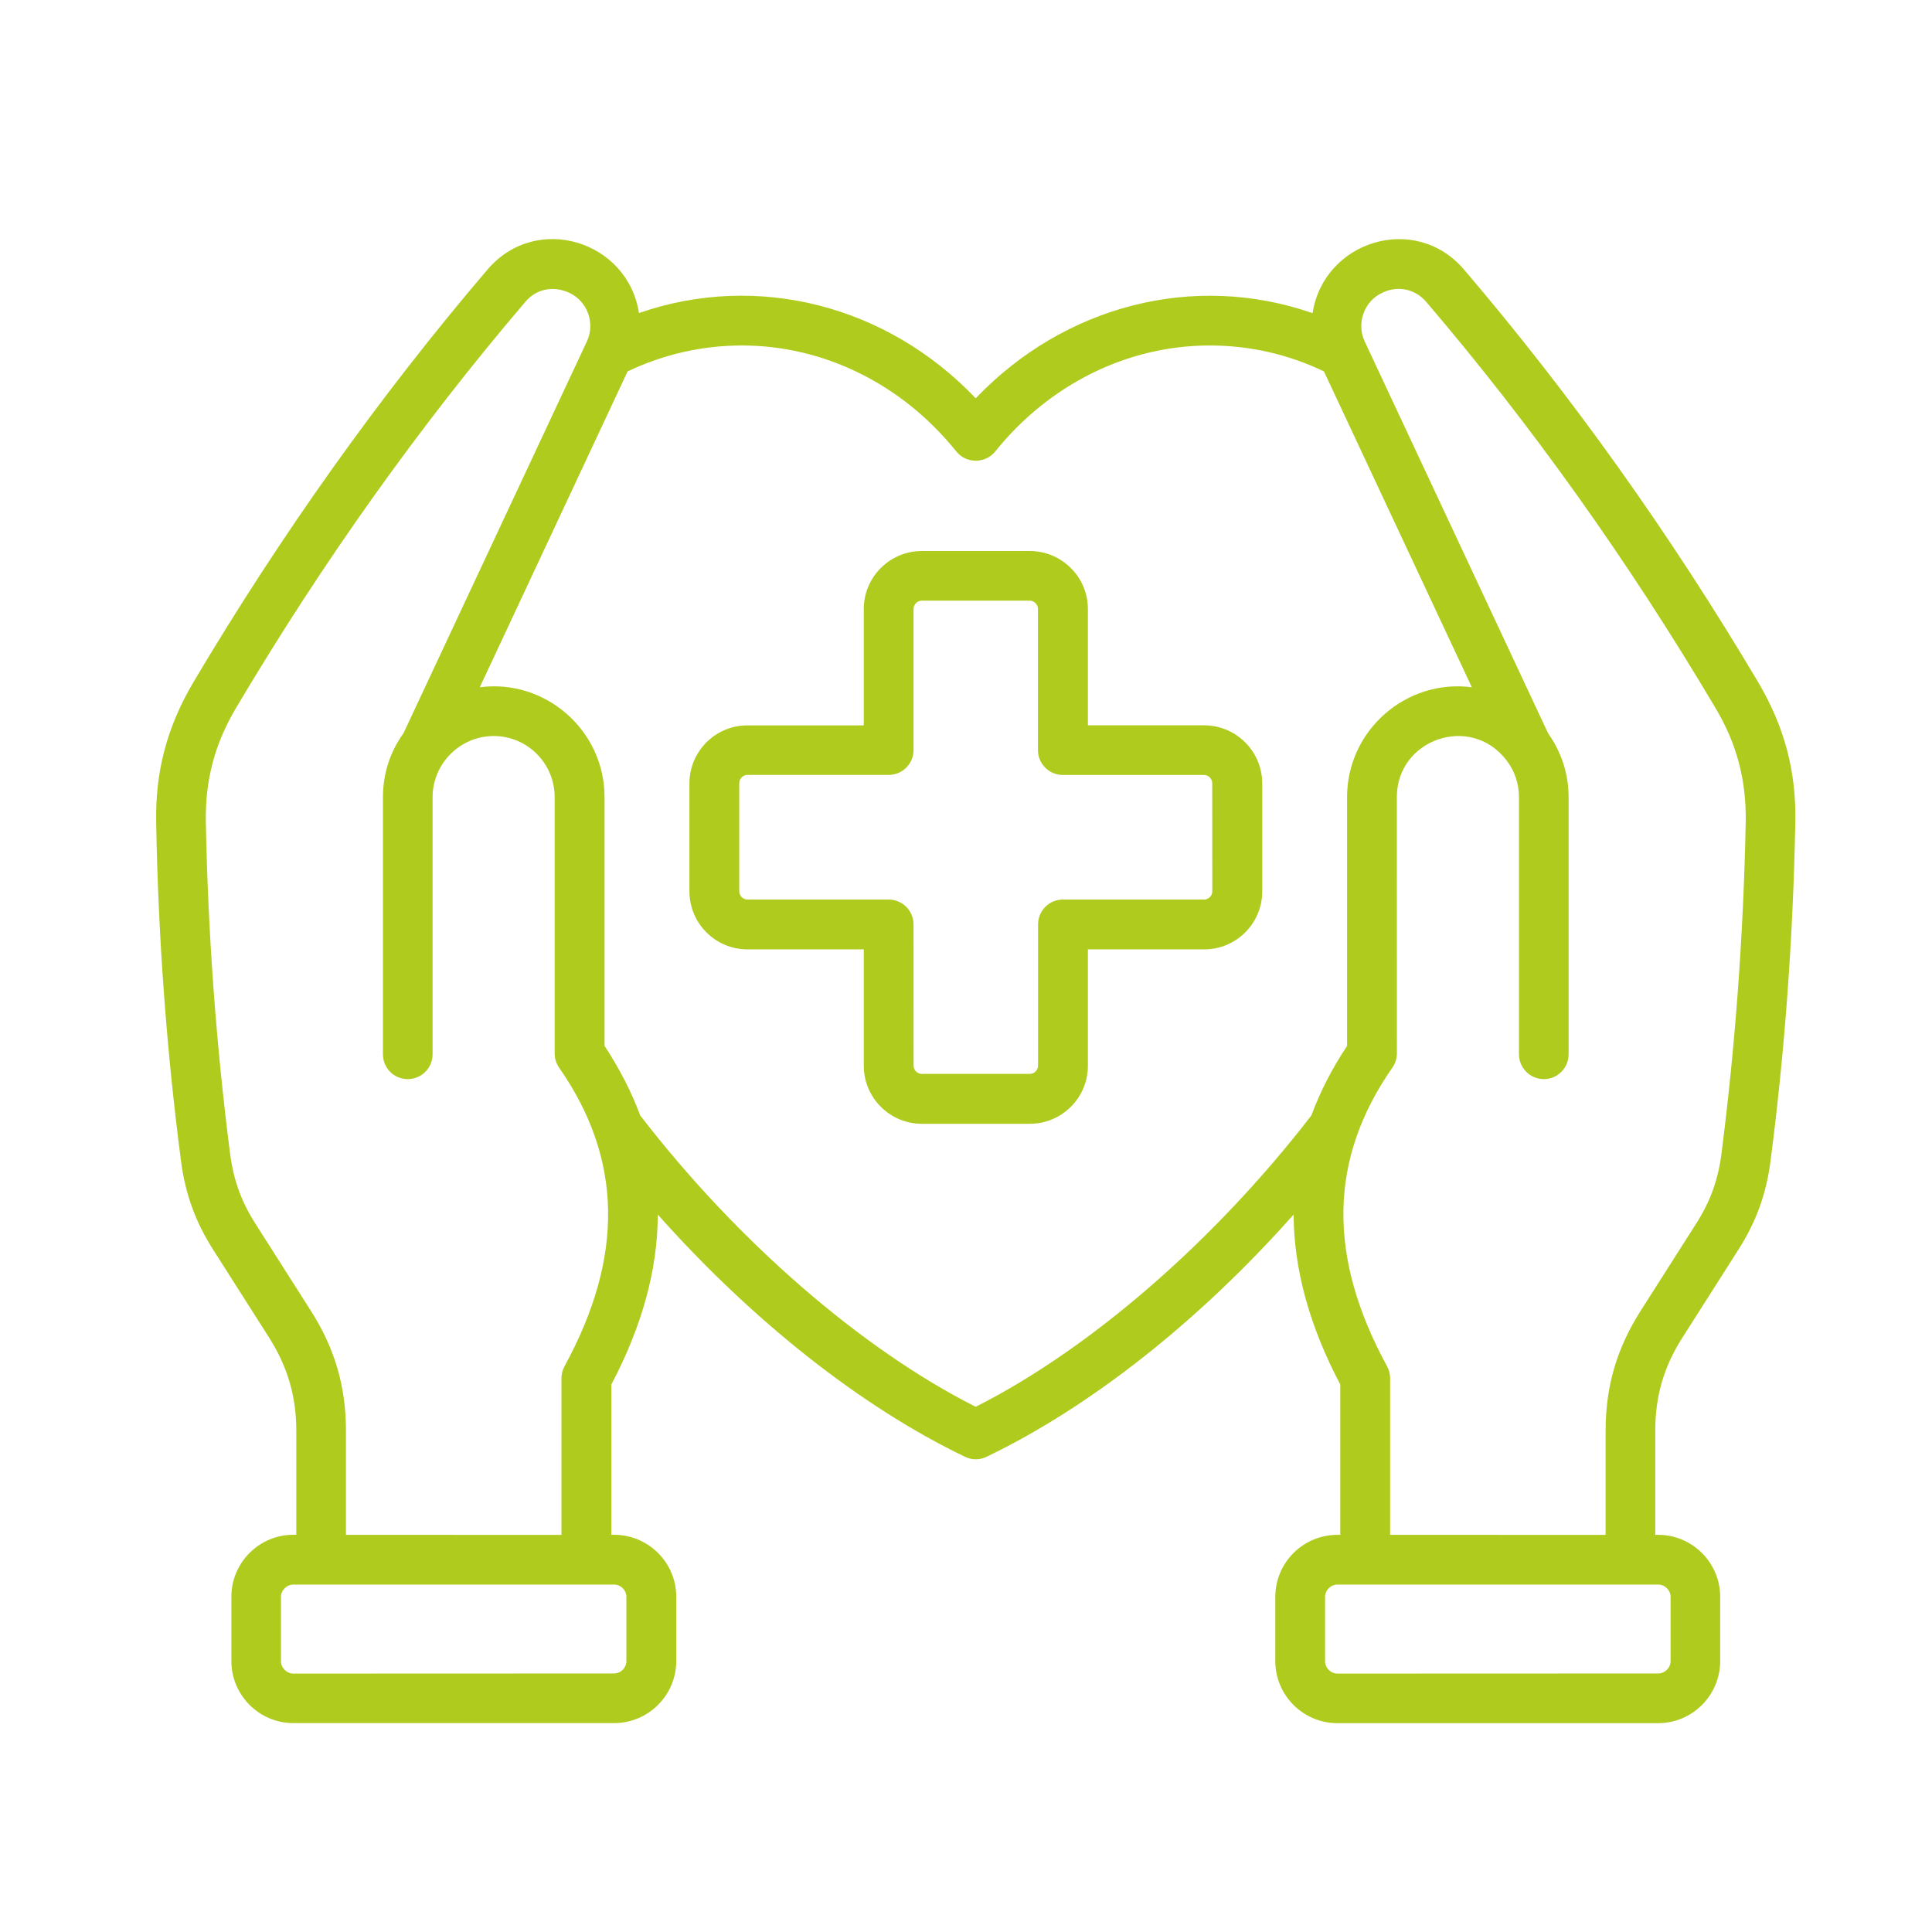 <svg width="33" height="33" viewBox="0 0 33 33" fill="none" xmlns="http://www.w3.org/2000/svg">
<path fill-rule="evenodd" clip-rule="evenodd" d="M20.707 15.224C20.707 15.301 20.643 15.365 20.568 15.365H18.155C17.92 15.365 17.731 15.555 17.731 15.79V18.202C17.731 18.279 17.666 18.343 17.591 18.343H15.744C15.669 18.343 15.605 18.279 15.605 18.202L15.604 15.79C15.604 15.556 15.413 15.365 15.179 15.365H12.766C12.691 15.365 12.627 15.301 12.627 15.224V13.377C12.627 13.3 12.691 13.236 12.766 13.236H15.179C15.414 13.236 15.604 13.046 15.604 12.812V10.402C15.604 10.325 15.668 10.26 15.743 10.26H17.59C17.665 10.26 17.729 10.325 17.729 10.402V12.813C17.729 13.047 17.92 13.237 18.154 13.237H20.567C20.642 13.237 20.706 13.302 20.706 13.379L20.707 15.224ZM20.568 12.389H18.582V10.402C18.582 9.856 18.135 9.412 17.591 9.412H15.744C15.199 9.412 14.754 9.856 14.754 10.402V12.39H12.766C12.221 12.39 11.776 12.834 11.776 13.38V15.226C11.776 15.773 12.222 16.216 12.766 16.216H14.754V18.204C14.754 18.751 15.2 19.195 15.744 19.195H17.591C18.137 19.195 18.582 18.751 18.582 18.204V16.216H20.57C21.115 16.216 21.56 15.773 21.56 15.226V13.38C21.558 12.832 21.113 12.389 20.568 12.389ZM29.818 14.052C29.78 15.959 29.64 17.864 29.403 19.713C29.345 20.157 29.212 20.525 28.97 20.903L28.024 22.389C27.616 23.029 27.425 23.681 27.425 24.44V26.217L23.744 26.216V23.542C23.744 23.471 23.727 23.402 23.693 23.339C22.669 21.462 22.697 19.794 23.782 18.237C23.832 18.166 23.86 18.082 23.86 17.994L23.859 13.615C23.859 12.626 25.121 12.184 25.734 12.989C25.873 13.171 25.945 13.387 25.945 13.615V18.007C25.945 18.242 26.136 18.432 26.37 18.432C26.605 18.432 26.793 18.242 26.793 18.007V13.615C26.793 13.221 26.67 12.845 26.442 12.524L23.309 5.83C23.165 5.522 23.302 5.137 23.615 4.999C23.874 4.873 24.172 4.935 24.36 5.155C26.16 7.262 27.821 9.595 29.3 12.09C29.669 12.708 29.831 13.332 29.818 14.052ZM28.535 27.276V28.373C28.535 28.488 28.437 28.584 28.324 28.584L22.845 28.586C22.729 28.586 22.633 28.488 22.633 28.375V27.277C22.633 27.163 22.728 27.066 22.845 27.066H28.323C28.437 27.064 28.535 27.162 28.535 27.276ZM16.666 24.029C18.619 23.043 20.745 21.199 22.399 19.053C22.549 18.649 22.75 18.253 23.009 17.866V13.615C23.009 12.475 24.019 11.592 25.14 11.739L22.614 6.344C21.999 6.049 21.342 5.901 20.661 5.901C19.262 5.901 17.924 6.561 16.999 7.712C16.83 7.921 16.506 7.923 16.335 7.712C15.41 6.561 14.073 5.901 12.674 5.901C11.994 5.901 11.336 6.051 10.72 6.344L8.195 11.739C9.316 11.592 10.326 12.475 10.326 13.615V17.864C10.581 18.253 10.785 18.647 10.935 19.052C12.588 21.199 14.712 23.043 16.665 24.029H16.666ZM5.909 26.216V24.439C5.909 23.68 5.718 23.029 5.309 22.388L4.363 20.902C4.122 20.524 3.989 20.157 3.931 19.712C3.693 17.863 3.553 15.959 3.516 14.052C3.502 13.332 3.665 12.709 4.033 12.09C5.511 9.597 7.175 7.262 8.974 5.155C9.169 4.926 9.46 4.877 9.733 5.005C10.037 5.153 10.168 5.523 10.025 5.831L6.892 12.524C6.66 12.845 6.541 13.221 6.541 13.616V18.007C6.541 18.243 6.728 18.432 6.964 18.432C7.199 18.432 7.389 18.243 7.389 18.007V13.616C7.389 13.043 7.859 12.572 8.433 12.572C9.009 12.572 9.474 13.04 9.474 13.616V17.996C9.474 18.083 9.502 18.168 9.552 18.239C10.635 19.796 10.665 21.464 9.641 23.34C9.607 23.402 9.59 23.473 9.59 23.544V26.217L5.909 26.216ZM10.699 27.276V28.373C10.699 28.488 10.604 28.584 10.488 28.584L5.01 28.586C4.897 28.586 4.799 28.488 4.799 28.375V27.277C4.799 27.163 4.897 27.066 5.01 27.066H10.488C10.604 27.064 10.699 27.162 10.699 27.276ZM30.033 11.656C28.529 9.121 26.837 6.749 25.006 4.604C24.171 3.626 22.61 4.116 22.42 5.349C20.389 4.642 18.176 5.222 16.666 6.803C15.159 5.22 12.945 4.643 10.914 5.347C10.725 4.117 9.164 3.624 8.328 4.603C6.497 6.747 4.806 9.12 3.302 11.655C2.853 12.417 2.648 13.182 2.668 14.066C2.702 16.004 2.845 17.939 3.09 19.819C3.162 20.386 3.338 20.875 3.648 21.357L4.594 22.843C4.91 23.341 5.061 23.847 5.061 24.438V26.215H5.01C4.428 26.215 3.952 26.69 3.952 27.274V28.372C3.952 28.956 4.428 29.432 5.01 29.432H10.488C11.074 29.432 11.551 28.956 11.551 28.372V27.274C11.551 26.69 11.074 26.215 10.488 26.215L10.442 26.216V23.649C10.969 22.648 11.235 21.678 11.235 20.745C12.848 22.558 14.706 24.03 16.485 24.884C16.602 24.94 16.734 24.94 16.849 24.884C18.629 24.03 20.488 22.558 22.096 20.745C22.1 21.678 22.366 22.648 22.893 23.649V26.216H22.845C22.259 26.216 21.783 26.691 21.783 27.276V28.373C21.783 28.957 22.259 29.433 22.845 29.433H28.323C28.905 29.433 29.382 28.957 29.382 28.373V27.276C29.382 26.691 28.905 26.216 28.323 26.216H28.273V24.439C28.273 23.849 28.419 23.343 28.739 22.844L29.685 21.358C29.995 20.877 30.172 20.389 30.243 19.821C30.488 17.942 30.627 16.005 30.665 14.067C30.686 13.183 30.482 12.418 30.033 11.656L30.033 11.656Z" fill="#AFCB1E"/>
</svg>
